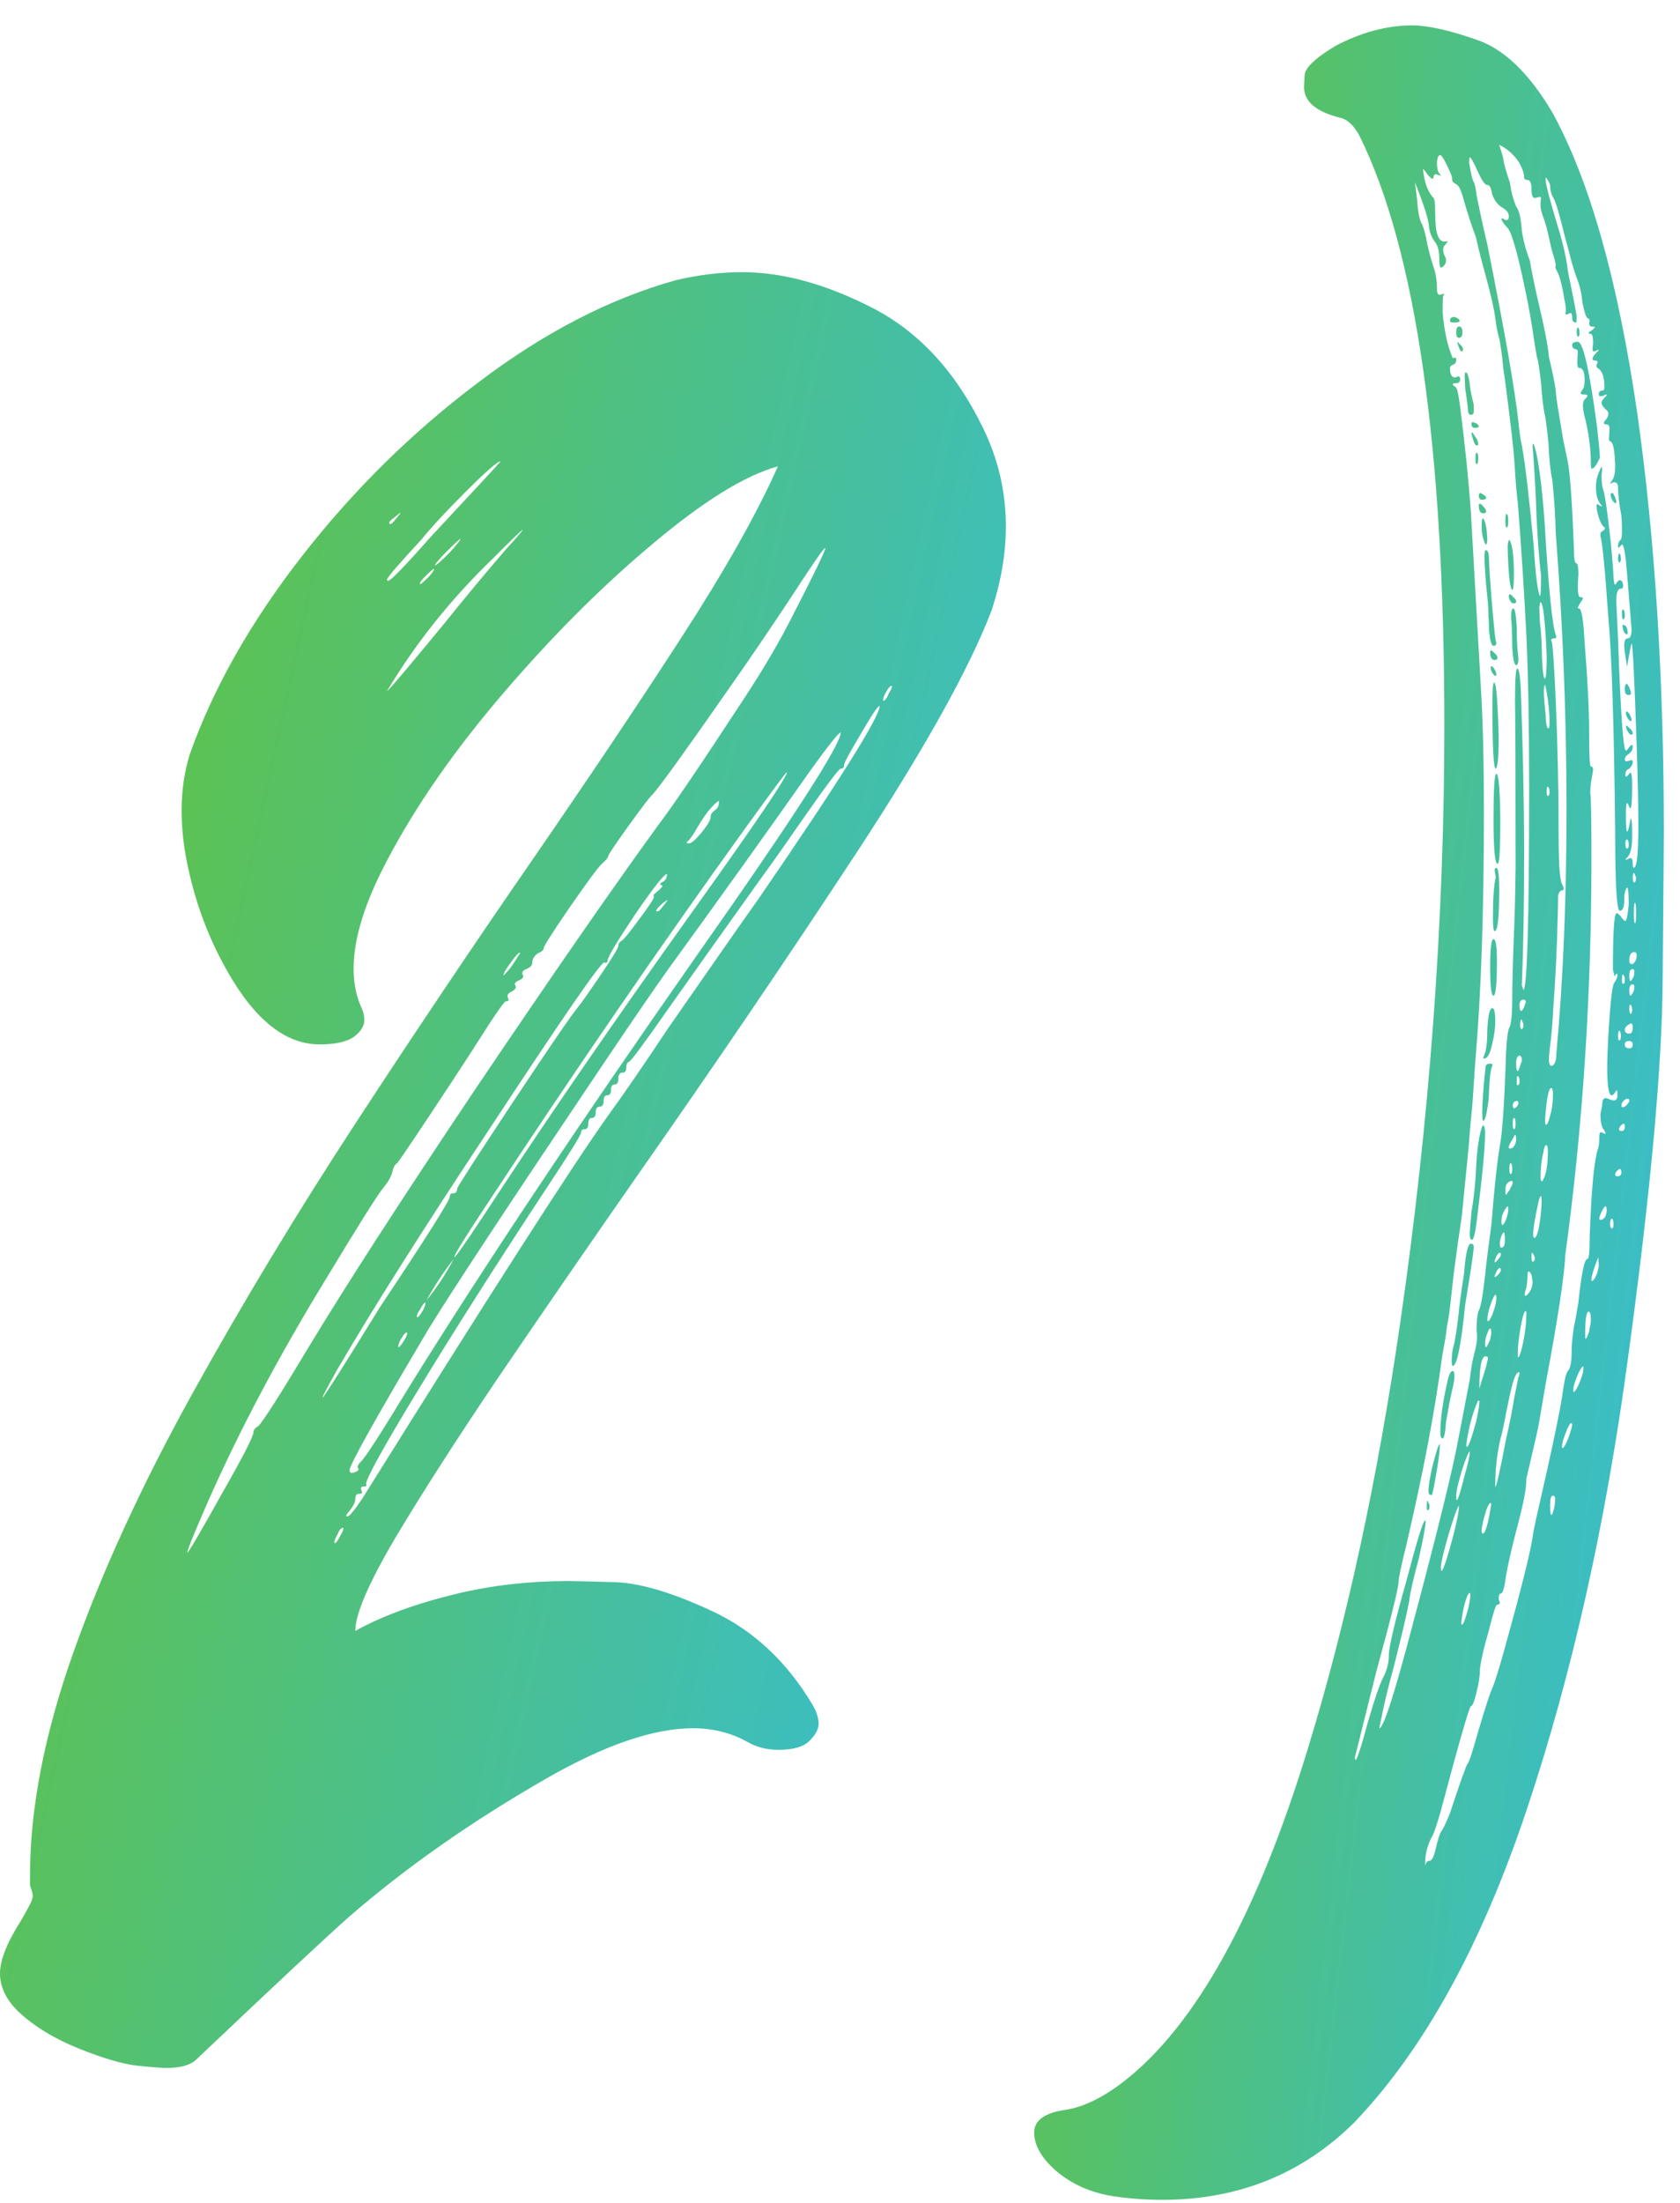<?xml version="1.0" encoding="UTF-8"?> <svg xmlns="http://www.w3.org/2000/svg" width="29" height="38" viewBox="0 0 29 38" fill="none"><path d="M25.078 23.562C25.065 23.562 25.059 23.537 25.059 23.484C25.059 23.393 25.068 23.309 25.088 23.23C25.114 23.146 25.143 22.963 25.176 22.684C25.189 22.534 25.221 22.293 25.273 21.961C25.299 21.622 25.338 21.453 25.391 21.453C25.423 21.453 25.439 21.473 25.439 21.512C25.439 21.583 25.391 21.912 25.293 22.498C25.221 23.208 25.15 23.562 25.078 23.562ZM28.115 11.99C28.07 11.99 28.047 11.958 28.047 11.893C28.047 11.828 28.06 11.795 28.086 11.795C28.105 11.821 28.122 11.85 28.135 11.883C28.148 11.915 28.154 11.941 28.154 11.961C28.148 11.98 28.135 11.99 28.115 11.99ZM27.891 8.68C27.871 8.68 27.848 8.657 27.822 8.611C27.809 8.585 27.803 8.559 27.803 8.533C27.803 8.514 27.812 8.504 27.832 8.504C27.838 8.504 27.845 8.51 27.852 8.523C27.858 8.53 27.868 8.549 27.881 8.582C27.894 8.615 27.9 8.641 27.9 8.66C27.9 8.673 27.897 8.68 27.891 8.68ZM28.086 10.945C28.066 10.945 28.047 10.926 28.027 10.887C28.014 10.848 28.008 10.815 28.008 10.789V10.779C28.066 10.779 28.096 10.825 28.096 10.916C28.096 10.929 28.092 10.939 28.086 10.945ZM26.104 10.174C26.09 10.174 26.078 10.132 26.064 10.047C26.051 9.956 26.042 9.848 26.035 9.725C26.029 9.594 26.025 9.49 26.025 9.412C26.032 9.347 26.042 9.314 26.055 9.314C26.107 9.386 26.133 9.588 26.133 9.92C26.133 10.089 26.123 10.174 26.104 10.174ZM26.172 11.473C26.139 11.473 26.116 11.368 26.104 11.16C26.104 10.945 26.097 10.776 26.084 10.652C26.084 10.548 26.097 10.496 26.123 10.496C26.149 10.496 26.169 10.6 26.182 10.809C26.182 11.03 26.191 11.212 26.211 11.355C26.211 11.434 26.198 11.473 26.172 11.473ZM24.717 25.789H24.707C24.674 25.789 24.658 25.766 24.658 25.721C24.658 25.636 24.681 25.493 24.727 25.291C24.792 25.037 24.834 24.91 24.854 24.91V24.939C24.854 25.018 24.837 25.154 24.805 25.35C24.759 25.623 24.73 25.77 24.717 25.789ZM27.959 9.705C27.939 9.705 27.93 9.676 27.93 9.617C27.936 9.572 27.943 9.549 27.949 9.549C27.969 9.549 27.979 9.581 27.979 9.646C27.979 9.673 27.972 9.692 27.959 9.705ZM25.615 18.26C25.609 18.26 25.605 18.256 25.605 18.25C25.605 18.237 25.612 18.217 25.625 18.191C25.658 18.107 25.674 17.96 25.674 17.752C25.687 17.511 25.716 17.391 25.762 17.391C25.794 17.391 25.811 17.465 25.811 17.615C25.811 17.745 25.791 17.885 25.752 18.035C25.719 18.185 25.674 18.26 25.615 18.26ZM25.82 11.658C25.801 11.658 25.781 11.642 25.762 11.609C25.742 11.577 25.732 11.544 25.732 11.512C25.732 11.499 25.736 11.492 25.742 11.492C25.755 11.492 25.765 11.499 25.771 11.512C25.785 11.518 25.797 11.538 25.811 11.57C25.824 11.596 25.83 11.619 25.83 11.639C25.83 11.652 25.827 11.658 25.82 11.658ZM25.781 17.176C25.742 17.176 25.723 17.013 25.723 16.688C25.723 16.362 25.742 16.199 25.781 16.199C25.82 16.199 25.84 16.323 25.84 16.57C25.84 16.974 25.82 17.176 25.781 17.176ZM26.006 9.1C25.993 9.1 25.986 9.057 25.986 8.973C25.986 8.901 25.993 8.865 26.006 8.865C26.025 8.865 26.035 8.908 26.035 8.992C26.035 9.064 26.025 9.1 26.006 9.1ZM25.41 21.385C25.384 21.385 25.371 21.355 25.371 21.297C25.371 21.232 25.381 21.102 25.4 20.906C25.446 20.646 25.475 20.343 25.488 19.998C25.514 19.699 25.55 19.503 25.596 19.412C25.622 19.412 25.635 19.458 25.635 19.549C25.635 19.79 25.592 20.249 25.508 20.926C25.475 21.232 25.443 21.385 25.41 21.385ZM28.018 10.682C28.005 10.682 27.998 10.649 27.998 10.584C27.998 10.538 28.005 10.516 28.018 10.516C28.037 10.516 28.047 10.551 28.047 10.623C28.047 10.662 28.037 10.682 28.018 10.682ZM25.098 5.564C25.052 5.564 25.029 5.555 25.029 5.535C25.029 5.49 25.055 5.467 25.107 5.467C25.166 5.486 25.195 5.509 25.195 5.535C25.195 5.555 25.163 5.564 25.098 5.564ZM25.781 11.141C25.762 11.141 25.745 11.115 25.732 11.062C25.719 11.01 25.71 10.945 25.703 10.867C25.703 10.789 25.7 10.708 25.693 10.623C25.693 10.532 25.69 10.457 25.684 10.398C25.645 10.021 25.625 9.76 25.625 9.617C25.625 9.533 25.631 9.49 25.645 9.49C25.684 9.49 25.703 9.542 25.703 9.646C25.703 9.731 25.719 9.979 25.752 10.389C25.785 10.779 25.807 11.001 25.82 11.053L25.83 11.092C25.83 11.124 25.814 11.141 25.781 11.141ZM26.123 10.408C26.11 10.408 26.097 10.402 26.084 10.389C26.078 10.376 26.068 10.359 26.055 10.34C26.048 10.314 26.045 10.294 26.045 10.281C26.045 10.262 26.051 10.252 26.064 10.252C26.078 10.252 26.097 10.268 26.123 10.301C26.156 10.327 26.172 10.353 26.172 10.379C26.172 10.398 26.156 10.408 26.123 10.408ZM25.186 5.828C25.153 5.828 25.137 5.796 25.137 5.73C25.137 5.665 25.153 5.633 25.186 5.633C25.225 5.633 25.244 5.665 25.244 5.73C25.244 5.796 25.225 5.828 25.186 5.828ZM24.902 24.812C24.876 24.812 24.863 24.78 24.863 24.715C24.863 24.487 24.902 24.201 24.98 23.855C25.006 23.719 25.039 23.65 25.078 23.65C25.098 23.65 25.107 23.68 25.107 23.738C25.107 23.797 25.091 23.888 25.059 24.012C25.033 24.129 25 24.301 24.961 24.529C24.948 24.718 24.928 24.812 24.902 24.812ZM25.234 6.062C25.228 6.062 25.218 6.056 25.205 6.043C25.199 6.03 25.189 6.007 25.176 5.975C25.163 5.936 25.156 5.91 25.156 5.896C25.163 5.896 25.179 5.913 25.205 5.945C25.238 5.971 25.254 5.997 25.254 6.023C25.254 6.049 25.247 6.062 25.234 6.062ZM25.586 8.621C25.547 8.621 25.527 8.598 25.527 8.553C25.527 8.52 25.537 8.504 25.557 8.504C25.563 8.504 25.573 8.51 25.586 8.523C25.605 8.53 25.622 8.54 25.635 8.553C25.648 8.566 25.654 8.576 25.654 8.582C25.654 8.608 25.631 8.621 25.586 8.621ZM25.801 11.385C25.749 11.385 25.723 11.339 25.723 11.248C25.723 11.229 25.726 11.219 25.732 11.219C25.745 11.219 25.768 11.235 25.801 11.268C25.833 11.294 25.85 11.323 25.85 11.355C25.843 11.375 25.827 11.385 25.801 11.385ZM25.801 16.062C25.781 16.062 25.771 15.988 25.771 15.838C25.771 15.486 25.788 15.252 25.82 15.135L25.801 15.018C25.801 14.985 25.811 14.969 25.83 14.969C25.863 14.969 25.879 15.099 25.879 15.359C25.879 15.828 25.853 16.062 25.801 16.062ZM28.154 12.44C28.135 12.44 28.112 12.417 28.086 12.371C28.073 12.345 28.066 12.319 28.066 12.293C28.066 12.28 28.073 12.273 28.086 12.273C28.092 12.273 28.099 12.28 28.105 12.293C28.119 12.3 28.131 12.319 28.145 12.352C28.158 12.378 28.164 12.4 28.164 12.42C28.164 12.433 28.161 12.44 28.154 12.44ZM25.85 14.9C25.804 14.9 25.781 14.643 25.781 14.129C25.781 13.608 25.797 13.348 25.83 13.348C25.869 13.348 25.892 13.608 25.898 14.129C25.898 14.357 25.895 14.542 25.889 14.685C25.882 14.829 25.869 14.9 25.85 14.9ZM25.82 13.26C25.781 13.26 25.762 12.889 25.762 12.146C25.762 11.899 25.771 11.775 25.791 11.775C25.811 11.775 25.827 11.86 25.84 12.029C25.859 12.316 25.869 12.566 25.869 12.781C25.869 13.068 25.853 13.227 25.82 13.26ZM27.48 8.084C27.467 8.084 27.461 8.055 27.461 7.996C27.461 7.729 27.422 7.446 27.344 7.146C27.331 7.088 27.324 7.039 27.324 7C27.324 6.941 27.337 6.902 27.363 6.883C27.389 6.857 27.402 6.837 27.402 6.824C27.402 6.811 27.383 6.805 27.344 6.805C27.305 6.805 27.285 6.798 27.285 6.785C27.285 6.772 27.295 6.753 27.314 6.727C27.34 6.701 27.354 6.642 27.354 6.551C27.354 6.414 27.321 6.346 27.256 6.346C27.236 6.346 27.227 6.31 27.227 6.238L27.236 6.062C27.23 6.036 27.217 6.023 27.197 6.023C27.184 6.023 27.171 6.017 27.158 6.004C27.145 5.991 27.139 5.975 27.139 5.955C27.139 5.916 27.171 5.896 27.236 5.896C27.328 5.896 27.438 6.385 27.568 7.361C27.601 7.654 27.617 7.827 27.617 7.879V7.898C27.559 8.022 27.513 8.084 27.48 8.084ZM27.246 5.809C27.227 5.809 27.217 5.783 27.217 5.73C27.217 5.678 27.223 5.652 27.236 5.652C27.256 5.652 27.266 5.688 27.266 5.76C27.266 5.779 27.259 5.796 27.246 5.809ZM28.174 12.674H28.164C28.151 12.674 28.138 12.667 28.125 12.654C28.112 12.641 28.099 12.622 28.086 12.596C28.073 12.563 28.066 12.54 28.066 12.527C28.066 12.521 28.07 12.518 28.076 12.518C28.083 12.518 28.102 12.534 28.135 12.566C28.167 12.592 28.184 12.622 28.184 12.654L28.174 12.674ZM24.648 26.053C24.635 26.053 24.629 26.037 24.629 26.004C24.629 25.926 24.632 25.887 24.639 25.887C24.645 25.887 24.652 25.9 24.658 25.926C24.671 25.945 24.678 25.965 24.678 25.984C24.671 26.03 24.662 26.053 24.648 26.053ZM20.059 37.947C19.772 37.947 19.479 37.925 19.18 37.879C18.809 37.814 18.493 37.671 18.232 37.449C17.979 37.228 17.852 37.007 17.852 36.785C17.852 36.577 18.031 36.447 18.389 36.395C18.695 36.349 19.027 36.19 19.385 35.916C20.641 34.946 21.709 33.016 22.588 30.125C23.252 27.951 23.779 25.516 24.17 22.82C24.678 19.318 24.932 15.883 24.932 12.518C24.932 7.706 24.443 4.314 23.467 2.342C23.369 2.16 23.255 2.055 23.125 2.029C22.715 1.925 22.51 1.749 22.51 1.502L22.52 1.307C22.52 1.176 22.699 1.004 23.057 0.789C23.506 0.555 23.945 0.438 24.375 0.438C24.642 0.438 25.01 0.519 25.479 0.682C25.954 0.838 26.393 1.258 26.797 1.941C27.441 3.113 27.93 4.842 28.262 7.127C28.568 9.282 28.721 11.691 28.721 14.354C28.721 14.51 28.714 15.343 28.701 16.854C28.695 18.357 28.496 20.542 28.105 23.406C27.721 26.271 27.139 28.872 26.357 31.209C25.576 33.546 24.587 35.343 23.389 36.6C22.49 37.498 21.38 37.947 20.059 37.947ZM26.777 26.131C26.79 26.131 26.8 26.115 26.807 26.082C26.82 26.049 26.829 26.01 26.836 25.965C26.842 25.919 26.846 25.88 26.846 25.848C26.839 25.815 26.826 25.799 26.807 25.799C26.774 25.799 26.758 25.854 26.758 25.965C26.758 26.076 26.764 26.131 26.777 26.131ZM26.973 24.979C26.986 24.979 27.009 24.946 27.041 24.881C27.074 24.809 27.096 24.747 27.109 24.695C27.129 24.637 27.139 24.594 27.139 24.568C27.132 24.555 27.126 24.549 27.119 24.549C27.106 24.549 27.083 24.585 27.051 24.656C27.025 24.721 27.002 24.783 26.982 24.842C26.969 24.894 26.963 24.933 26.963 24.959C26.963 24.972 26.966 24.979 26.973 24.979ZM27.168 24.012C27.181 24.012 27.207 23.973 27.246 23.895C27.305 23.764 27.334 23.663 27.334 23.592C27.334 23.579 27.331 23.572 27.324 23.572C27.311 23.572 27.285 23.611 27.246 23.689C27.188 23.82 27.158 23.917 27.158 23.982C27.158 24.002 27.162 24.012 27.168 24.012ZM27.373 23.094C27.38 23.094 27.389 23.078 27.402 23.045C27.422 23.006 27.435 22.96 27.441 22.908C27.454 22.856 27.461 22.811 27.461 22.771C27.461 22.674 27.448 22.625 27.422 22.625C27.383 22.625 27.363 22.759 27.363 23.025C27.363 23.071 27.366 23.094 27.373 23.094ZM27.48 22.098C27.494 22.098 27.51 22.081 27.529 22.049C27.549 22.016 27.565 21.977 27.578 21.932C27.591 21.886 27.598 21.847 27.598 21.814L27.588 21.688C27.51 21.889 27.471 22.016 27.471 22.068C27.471 22.088 27.474 22.098 27.48 22.098ZM27.627 21.043C27.634 21.043 27.646 21.04 27.666 21.033C27.686 21.02 27.702 21.001 27.715 20.975C27.728 20.942 27.734 20.913 27.734 20.887C27.734 20.835 27.728 20.809 27.715 20.809C27.702 20.809 27.686 20.828 27.666 20.867C27.627 20.939 27.607 20.991 27.607 21.023C27.607 21.037 27.614 21.043 27.627 21.043ZM27.822 21.189C27.842 21.189 27.852 21.17 27.852 21.131C27.852 21.059 27.842 21.023 27.822 21.023C27.809 21.023 27.799 21.046 27.793 21.092C27.793 21.157 27.803 21.189 27.822 21.189ZM27.92 20.291C27.965 20.291 27.988 20.268 27.988 20.223C27.988 20.184 27.979 20.164 27.959 20.164C27.953 20.164 27.943 20.171 27.93 20.184C27.917 20.19 27.904 20.203 27.891 20.223C27.884 20.242 27.881 20.259 27.881 20.271C27.887 20.285 27.9 20.291 27.92 20.291ZM27.949 17.947C27.969 17.947 27.979 17.924 27.979 17.879C27.979 17.814 27.969 17.781 27.949 17.781C27.943 17.781 27.936 17.804 27.93 17.85C27.93 17.915 27.936 17.947 27.949 17.947ZM27.988 19.51C28.027 19.51 28.047 19.487 28.047 19.441C28.047 19.402 28.04 19.383 28.027 19.383C28.021 19.383 28.011 19.389 27.998 19.402C27.985 19.409 27.972 19.422 27.959 19.441C27.953 19.454 27.949 19.467 27.949 19.48C27.949 19.5 27.962 19.51 27.988 19.51ZM28.008 19.1C28.021 19.1 28.034 19.096 28.047 19.09C28.066 19.077 28.083 19.061 28.096 19.041C28.115 19.021 28.125 19.002 28.125 18.982C28.125 18.963 28.112 18.953 28.086 18.953C28.073 18.953 28.06 18.96 28.047 18.973C28.034 18.979 28.021 18.992 28.008 19.012C27.995 19.031 27.988 19.051 27.988 19.07C27.988 19.09 27.995 19.1 28.008 19.1ZM28.018 16.971C28.037 16.971 28.047 16.951 28.047 16.912C28.047 16.847 28.034 16.814 28.008 16.814C28.001 16.814 27.998 16.85 27.998 16.922C27.998 16.954 28.005 16.971 28.018 16.971ZM28.125 18.084C28.164 18.084 28.184 18.061 28.184 18.016C28.184 17.983 28.164 17.963 28.125 17.957C28.073 17.957 28.047 17.977 28.047 18.016C28.047 18.061 28.073 18.084 28.125 18.084ZM28.125 17.83C28.164 17.83 28.184 17.794 28.184 17.723C28.184 17.677 28.174 17.654 28.154 17.654C28.148 17.654 28.135 17.661 28.115 17.674C28.102 17.68 28.086 17.693 28.066 17.713C28.053 17.732 28.047 17.749 28.047 17.762C28.047 17.807 28.073 17.83 28.125 17.83ZM28.154 17.488C28.167 17.475 28.174 17.456 28.174 17.43C28.174 17.365 28.161 17.332 28.135 17.332C28.128 17.332 28.125 17.355 28.125 17.4C28.125 17.459 28.135 17.488 28.154 17.488ZM28.145 17.176C28.151 17.176 28.161 17.166 28.174 17.146C28.187 17.127 28.197 17.107 28.203 17.088C28.21 17.062 28.213 17.042 28.213 17.029C28.213 16.997 28.203 16.98 28.184 16.98C28.145 16.98 28.125 17.013 28.125 17.078C28.125 17.143 28.131 17.176 28.145 17.176ZM28.145 16.922C28.151 16.922 28.161 16.912 28.174 16.893C28.187 16.873 28.197 16.854 28.203 16.834C28.21 16.808 28.213 16.785 28.213 16.766C28.213 16.733 28.203 16.717 28.184 16.717C28.145 16.717 28.125 16.753 28.125 16.824C28.125 16.889 28.131 16.922 28.145 16.922ZM28.184 16.629C28.229 16.596 28.252 16.547 28.252 16.482C28.252 16.443 28.239 16.424 28.213 16.424C28.154 16.424 28.125 16.473 28.125 16.57C28.125 16.609 28.138 16.629 28.164 16.629H28.184ZM28.213 15.223C28.226 15.223 28.236 15.2 28.242 15.154C28.242 15.135 28.236 15.115 28.223 15.096C28.216 15.07 28.21 15.057 28.203 15.057C28.197 15.057 28.19 15.079 28.184 15.125C28.184 15.19 28.193 15.223 28.213 15.223ZM28.223 15.926C28.236 15.926 28.242 15.867 28.242 15.75C28.242 15.633 28.236 15.574 28.223 15.574C28.21 15.574 28.203 15.633 28.203 15.75C28.203 15.867 28.21 15.926 28.223 15.926ZM24.6 32.185C24.613 32.127 24.639 32.098 24.678 32.098C24.717 32.098 24.753 32.026 24.785 31.883C24.818 31.74 24.847 31.645 24.873 31.6C24.906 31.561 24.958 31.453 25.029 31.277C25.205 30.744 25.306 30.46 25.332 30.428C25.358 30.402 25.42 30.213 25.518 29.861C25.641 29.451 25.719 29.21 25.752 29.139C25.797 29.041 25.872 28.803 25.977 28.426C26.25 27.443 26.41 26.808 26.455 26.521C26.462 26.463 26.481 26.359 26.514 26.209C26.794 24.991 26.95 24.246 26.982 23.973C27.009 23.784 27.038 23.673 27.07 23.641C27.109 23.602 27.129 23.494 27.129 23.318C27.129 23.214 27.142 23.071 27.168 22.889C27.181 22.837 27.194 22.771 27.207 22.693C27.22 22.615 27.233 22.54 27.246 22.469C27.298 21.967 27.35 21.717 27.402 21.717C27.428 21.717 27.441 21.593 27.441 21.346C27.467 20.564 27.513 20.06 27.578 19.832C27.598 19.793 27.607 19.721 27.607 19.617C27.607 19.559 27.617 19.529 27.637 19.529L27.705 19.559C27.712 19.559 27.715 19.555 27.715 19.549C27.715 19.536 27.699 19.506 27.666 19.461C27.64 19.409 27.627 19.328 27.627 19.217L27.656 19.07C27.656 18.986 27.676 18.943 27.715 18.943C27.734 18.943 27.757 18.95 27.783 18.963C27.816 18.976 27.842 18.982 27.861 18.982C27.9 18.982 27.92 18.95 27.92 18.885C27.92 18.839 27.917 18.813 27.91 18.807C27.904 18.807 27.891 18.823 27.871 18.855C27.852 18.881 27.835 18.895 27.822 18.895C27.77 18.895 27.744 18.738 27.744 18.426C27.744 18.27 27.751 18.074 27.764 17.84C27.796 17.306 27.829 17.013 27.861 16.961C27.9 16.902 27.92 16.857 27.92 16.824C27.92 16.805 27.917 16.795 27.91 16.795C27.897 16.801 27.884 16.818 27.871 16.844L27.842 16.727C27.842 16.102 27.861 15.779 27.9 15.76C27.9 15.753 27.904 15.75 27.91 15.75C27.917 15.75 27.926 15.757 27.939 15.77C27.959 15.783 27.979 15.805 27.998 15.838C28.024 15.87 28.044 15.887 28.057 15.887C28.076 15.887 28.096 15.792 28.115 15.604C28.115 15.408 28.105 15.31 28.086 15.31C28.053 15.343 28.037 15.418 28.037 15.535C28.037 15.652 28.011 15.711 27.959 15.711C27.907 15.698 27.881 15.242 27.881 14.344C27.861 12.514 27.822 11.287 27.764 10.662C27.705 9.816 27.66 9.347 27.627 9.256V9.197C27.634 9.184 27.646 9.171 27.666 9.158C27.692 9.145 27.705 9.129 27.705 9.109C27.705 9.103 27.695 9.093 27.676 9.08C27.663 9.067 27.646 9.041 27.627 9.002C27.607 8.956 27.591 8.908 27.578 8.855C27.565 8.803 27.559 8.764 27.559 8.738C27.559 8.712 27.562 8.699 27.568 8.699C27.581 8.699 27.591 8.702 27.598 8.709C27.604 8.715 27.624 8.725 27.656 8.738C27.656 8.732 27.643 8.712 27.617 8.68C27.572 8.621 27.549 8.527 27.549 8.396C27.549 8.305 27.568 8.217 27.607 8.133C27.627 8.081 27.64 8.055 27.646 8.055C27.653 8.055 27.656 8.068 27.656 8.094L27.646 8.201C27.646 8.312 27.656 8.396 27.676 8.455C27.702 8.514 27.744 8.807 27.803 9.334C27.835 9.666 27.852 9.874 27.852 9.959C27.858 10.044 27.868 10.086 27.881 10.086C27.887 10.086 27.897 10.073 27.91 10.047C27.93 10.021 27.946 10.008 27.959 10.008C27.998 10.008 28.018 10.044 28.018 10.115C28.018 10.141 28.005 10.154 27.979 10.154C27.926 10.154 27.9 10.226 27.9 10.369L27.93 11.014C27.975 12.303 28.021 12.947 28.066 12.947C28.079 12.947 28.096 12.931 28.115 12.898C28.141 12.866 28.161 12.85 28.174 12.85C28.18 12.85 28.184 12.859 28.184 12.879C28.184 12.931 28.161 12.973 28.115 13.006C28.07 13.032 28.047 13.065 28.047 13.104C28.047 13.123 28.057 13.133 28.076 13.133L28.164 13.113C28.177 13.113 28.184 13.123 28.184 13.143C28.184 13.182 28.164 13.221 28.125 13.26C28.079 13.273 28.057 13.309 28.057 13.367C28.057 13.387 28.06 13.396 28.066 13.396C28.079 13.396 28.099 13.38 28.125 13.348C28.131 13.335 28.138 13.328 28.145 13.328C28.164 13.328 28.174 13.396 28.174 13.533C28.174 13.807 28.164 13.943 28.145 13.943C28.138 13.943 28.128 13.93 28.115 13.904C28.109 13.872 28.099 13.855 28.086 13.855C28.073 13.855 28.066 13.911 28.066 14.021C28.066 14.236 28.073 14.344 28.086 14.344C28.099 14.344 28.112 14.308 28.125 14.236C28.138 14.158 28.148 14.119 28.154 14.119C28.167 14.119 28.174 14.223 28.174 14.432C28.174 14.601 28.151 14.715 28.105 14.773C28.073 14.806 28.057 14.825 28.057 14.832C28.063 14.832 28.076 14.829 28.096 14.822C28.115 14.809 28.131 14.803 28.145 14.803C28.171 14.803 28.184 14.832 28.184 14.891C28.184 14.943 28.19 14.969 28.203 14.969C28.255 14.969 28.281 14.731 28.281 14.256C28.281 13.872 28.271 13.406 28.252 12.859C28.213 11.688 28.184 11.102 28.164 11.102C28.158 11.102 28.131 11.235 28.086 11.502C28.053 11.3 28.037 11.18 28.037 11.141C28.037 11.056 28.057 11.014 28.096 11.014C28.141 11.014 28.164 10.962 28.164 10.857L28.086 9.891C28.06 9.559 28.031 9.393 27.998 9.393L27.939 9.451C27.933 9.451 27.93 9.438 27.93 9.412C27.93 9.373 27.946 9.337 27.979 9.305C27.991 9.292 27.998 9.246 27.998 9.168C27.998 9.057 27.995 8.966 27.988 8.895C27.949 8.686 27.93 8.52 27.93 8.396C27.93 8.344 27.904 8.318 27.852 8.318L27.793 8.348C27.793 8.341 27.806 8.318 27.832 8.279C27.865 8.24 27.881 8.152 27.881 8.016L27.871 7.859C27.858 7.697 27.832 7.615 27.793 7.615L27.773 7.586L27.783 7.4C27.783 7.348 27.767 7.322 27.734 7.322C27.702 7.322 27.686 7.312 27.686 7.293C27.686 7.28 27.699 7.26 27.725 7.234C27.751 7.202 27.764 7.166 27.764 7.127C27.764 7.107 27.744 7.081 27.705 7.049C27.666 7.01 27.646 6.977 27.646 6.951C27.646 6.925 27.66 6.899 27.686 6.873C27.718 6.84 27.734 6.821 27.734 6.814C27.734 6.808 27.731 6.805 27.725 6.805C27.718 6.805 27.705 6.811 27.686 6.824C27.666 6.831 27.646 6.834 27.627 6.834C27.607 6.834 27.598 6.824 27.598 6.805C27.598 6.759 27.62 6.736 27.666 6.736C27.686 6.736 27.695 6.717 27.695 6.678C27.695 6.508 27.66 6.401 27.588 6.355C27.575 6.349 27.565 6.339 27.559 6.326C27.559 6.3 27.562 6.284 27.568 6.277C27.575 6.264 27.578 6.255 27.578 6.248C27.578 6.229 27.562 6.219 27.529 6.219C27.503 6.219 27.49 6.209 27.49 6.189C27.49 6.17 27.506 6.141 27.539 6.102C27.578 6.062 27.598 6.04 27.598 6.033C27.585 6.033 27.568 6.04 27.549 6.053C27.536 6.059 27.523 6.062 27.51 6.062C27.497 6.062 27.49 6.046 27.49 6.014L27.5 5.926C27.5 5.815 27.487 5.76 27.461 5.76C27.435 5.76 27.422 5.757 27.422 5.75C27.422 5.737 27.438 5.721 27.471 5.701C27.51 5.675 27.529 5.656 27.529 5.643C27.529 5.636 27.513 5.633 27.48 5.633C27.448 5.633 27.432 5.613 27.432 5.574L27.441 5.535C27.441 5.516 27.428 5.499 27.402 5.486C27.376 5.467 27.347 5.376 27.314 5.213C27.301 5.057 27.269 4.917 27.217 4.793C27.197 4.741 27.168 4.65 27.129 4.52C27.096 4.383 27.057 4.236 27.012 4.08C26.921 3.702 26.855 3.481 26.816 3.416C26.777 3.351 26.758 3.279 26.758 3.201C26.758 3.175 26.735 3.13 26.689 3.064C26.683 3.064 26.68 3.074 26.68 3.094C26.68 3.178 26.758 3.475 26.914 3.982C26.979 4.204 27.025 4.399 27.051 4.568C27.057 4.64 27.074 4.734 27.1 4.852C27.171 5.197 27.21 5.398 27.217 5.457C27.217 5.529 27.213 5.564 27.207 5.564C27.162 5.564 27.139 5.538 27.139 5.486C27.139 5.428 27.129 5.398 27.109 5.398L27.041 5.428C27.028 5.428 27.021 5.418 27.021 5.398C27.028 5.385 27.031 5.366 27.031 5.34C27.031 5.301 27.021 5.239 27.002 5.154C26.963 4.9 26.914 4.728 26.855 4.637L26.846 4.598C26.852 4.598 26.855 4.591 26.855 4.578C26.855 4.546 26.839 4.48 26.807 4.383C26.787 4.318 26.764 4.223 26.738 4.1C26.712 3.976 26.68 3.859 26.641 3.748C26.608 3.663 26.592 3.595 26.592 3.543C26.592 3.478 26.595 3.439 26.602 3.426C26.602 3.406 26.595 3.396 26.582 3.396L26.494 3.416C26.455 3.416 26.436 3.364 26.436 3.26C26.436 3.156 26.413 3.104 26.367 3.104C26.328 3.104 26.309 3.087 26.309 3.055C26.309 2.99 26.279 2.905 26.221 2.801C26.13 2.664 26.016 2.563 25.879 2.498C25.924 2.635 25.951 2.729 25.957 2.781C25.963 2.833 25.999 2.957 26.064 3.152C26.084 3.302 26.12 3.439 26.172 3.562C26.224 3.628 26.256 3.768 26.27 3.982C26.296 4.152 26.341 4.321 26.406 4.49C26.445 4.712 26.497 4.962 26.562 5.242C26.66 5.652 26.719 5.958 26.738 6.16C26.81 6.466 26.849 6.661 26.855 6.746C26.862 6.831 26.872 6.912 26.885 6.99L26.982 7.576L27.051 7.908C27.096 8.077 27.135 8.589 27.168 9.441C27.168 9.624 27.181 9.715 27.207 9.715C27.233 9.715 27.246 9.777 27.246 9.9L27.236 10.096C27.236 10.232 27.249 10.301 27.275 10.301C27.308 10.301 27.324 10.307 27.324 10.32C27.324 10.333 27.311 10.356 27.285 10.389C27.266 10.421 27.249 10.45 27.236 10.477C27.236 10.49 27.243 10.496 27.256 10.496C27.301 10.496 27.334 10.695 27.354 11.092C27.406 11.736 27.432 12.254 27.432 12.645C27.432 13.029 27.441 13.221 27.461 13.221C27.487 13.221 27.5 13.24 27.5 13.279C27.494 13.325 27.484 13.383 27.471 13.455C27.458 13.527 27.451 13.602 27.451 13.68C27.464 13.725 27.471 14.1 27.471 14.803C27.471 17.172 27.321 19.451 27.021 21.639C27.002 22.023 26.891 22.752 26.689 23.826L26.562 24.568C26.537 24.699 26.465 25.011 26.348 25.506C26.348 25.669 26.302 25.919 26.211 26.258C26.1 26.681 26.029 26.99 25.996 27.186C25.97 27.387 25.941 27.488 25.908 27.488C25.882 27.488 25.869 27.521 25.869 27.586C25.882 27.612 25.889 27.635 25.889 27.654C25.882 27.674 25.866 27.684 25.84 27.684C25.82 27.684 25.771 27.84 25.693 28.152C25.615 28.419 25.566 28.631 25.547 28.787C25.547 28.872 25.537 28.963 25.518 29.061C25.465 29.308 25.423 29.432 25.391 29.432C25.365 29.432 25.189 30.044 24.863 31.268C24.798 31.489 24.753 31.622 24.727 31.668C24.642 31.818 24.6 31.98 24.6 32.156V32.185ZM28.086 14.637C28.105 14.637 28.115 14.617 28.115 14.578C28.115 14.513 28.102 14.48 28.076 14.48C28.07 14.48 28.063 14.5 28.057 14.539C28.057 14.604 28.066 14.637 28.086 14.637ZM26.689 19.402C26.709 19.402 26.732 19.35 26.758 19.246C26.79 19.142 26.807 19.018 26.807 18.875C26.807 18.803 26.797 18.768 26.777 18.768C26.732 18.768 26.696 18.953 26.67 19.324C26.67 19.376 26.676 19.402 26.689 19.402ZM26.621 20.379C26.686 20.288 26.719 20.112 26.719 19.852C26.719 19.787 26.709 19.754 26.689 19.754C26.67 19.754 26.654 19.796 26.641 19.881C26.608 20.011 26.592 20.161 26.592 20.33C26.598 20.363 26.608 20.379 26.621 20.379ZM26.719 13.729C26.738 13.729 26.748 13.709 26.748 13.67C26.748 13.605 26.735 13.572 26.709 13.572C26.703 13.572 26.699 13.608 26.699 13.68C26.699 13.712 26.706 13.729 26.719 13.729ZM26.729 12.566C26.741 12.566 26.748 12.534 26.748 12.469C26.748 12.306 26.732 12.13 26.699 11.941C26.686 11.87 26.676 11.828 26.67 11.815C26.657 11.815 26.65 11.857 26.65 11.941C26.65 11.987 26.654 12.046 26.66 12.117C26.667 12.189 26.673 12.26 26.68 12.332C26.686 12.488 26.703 12.566 26.729 12.566ZM26.67 11.707C26.689 11.688 26.699 11.56 26.699 11.326C26.673 10.701 26.637 10.389 26.592 10.389C26.585 10.389 26.579 10.418 26.572 10.477C26.572 10.535 26.576 10.62 26.582 10.73C26.595 10.841 26.605 10.962 26.611 11.092C26.618 11.502 26.637 11.707 26.67 11.707ZM26.484 21.355C26.51 21.355 26.537 21.3 26.562 21.189C26.595 21.007 26.611 20.848 26.611 20.711C26.611 20.659 26.608 20.633 26.602 20.633C26.588 20.633 26.576 20.659 26.562 20.711C26.497 21.004 26.465 21.196 26.465 21.287C26.465 21.333 26.471 21.355 26.484 21.355ZM26.465 21.766C26.484 21.753 26.494 21.733 26.494 21.707C26.494 21.688 26.488 21.668 26.475 21.648C26.462 21.622 26.452 21.609 26.445 21.609C26.439 21.609 26.436 21.632 26.436 21.678C26.436 21.736 26.445 21.766 26.465 21.766ZM26.328 22.352C26.348 22.352 26.374 22.329 26.406 22.283C26.439 22.231 26.455 22.172 26.455 22.107C26.455 22.094 26.452 22.075 26.445 22.049C26.445 22.016 26.439 21.99 26.426 21.971C26.413 21.945 26.4 21.932 26.387 21.932C26.374 21.932 26.367 21.958 26.367 22.01C26.367 22.055 26.364 22.104 26.357 22.156C26.351 22.202 26.341 22.241 26.328 22.273C26.322 22.299 26.318 22.319 26.318 22.332C26.318 22.345 26.322 22.352 26.328 22.352ZM26.201 23.416C26.227 23.416 26.26 23.318 26.299 23.123C26.331 22.96 26.348 22.807 26.348 22.664C26.348 22.631 26.344 22.615 26.338 22.615C26.312 22.615 26.283 22.706 26.25 22.889C26.217 23.071 26.201 23.217 26.201 23.328V23.416ZM25.811 25.652C25.83 25.652 25.892 25.379 25.996 24.832C26.055 24.578 26.104 24.331 26.143 24.09C26.182 23.895 26.204 23.784 26.211 23.758C26.224 23.725 26.23 23.703 26.23 23.689C26.23 23.676 26.227 23.67 26.221 23.67C26.188 23.67 26.156 23.722 26.123 23.826C26.104 23.878 26.061 24.064 25.996 24.383C25.963 24.565 25.931 24.715 25.898 24.832C25.84 25.092 25.811 25.353 25.811 25.613V25.652ZM26.27 17.752C26.283 17.752 26.292 17.729 26.299 17.684C26.299 17.664 26.292 17.645 26.279 17.625C26.273 17.599 26.266 17.586 26.26 17.586C26.253 17.586 26.247 17.612 26.24 17.664C26.24 17.723 26.25 17.752 26.27 17.752ZM26.26 17.439C26.266 17.439 26.276 17.43 26.289 17.41C26.302 17.391 26.312 17.368 26.318 17.342C26.331 17.316 26.338 17.293 26.338 17.273C26.331 17.254 26.318 17.244 26.299 17.244C26.253 17.244 26.23 17.277 26.23 17.342C26.23 17.407 26.24 17.439 26.26 17.439ZM26.201 18.475C26.208 18.475 26.214 18.462 26.221 18.436C26.234 18.41 26.244 18.384 26.25 18.357C26.263 18.331 26.27 18.309 26.27 18.289C26.27 18.237 26.256 18.211 26.23 18.211C26.191 18.211 26.172 18.256 26.172 18.348C26.172 18.432 26.182 18.475 26.201 18.475ZM26.191 18.719C26.217 18.719 26.23 18.699 26.23 18.66C26.23 18.595 26.217 18.562 26.191 18.562C26.185 18.562 26.182 18.611 26.182 18.709L26.191 18.719ZM26.143 19.119C26.149 19.119 26.162 19.109 26.182 19.09C26.201 19.07 26.211 19.047 26.211 19.021C26.211 19.002 26.201 18.992 26.182 18.992C26.143 18.992 26.12 19.015 26.113 19.061C26.113 19.1 26.123 19.119 26.143 19.119ZM26.133 19.48C26.152 19.48 26.162 19.448 26.162 19.383C26.162 19.318 26.152 19.285 26.133 19.285C26.12 19.285 26.113 19.318 26.113 19.383C26.113 19.448 26.12 19.48 26.133 19.48ZM26.064 19.812C26.078 19.812 26.09 19.809 26.104 19.803C26.123 19.79 26.139 19.77 26.152 19.744C26.165 19.712 26.172 19.682 26.172 19.656C26.172 19.604 26.165 19.578 26.152 19.578C26.146 19.578 26.133 19.601 26.113 19.646C26.068 19.712 26.045 19.76 26.045 19.793C26.045 19.806 26.051 19.812 26.064 19.812ZM26.074 20.252C26.094 20.252 26.104 20.223 26.104 20.164C26.104 20.099 26.094 20.066 26.074 20.066C26.061 20.066 26.055 20.099 26.055 20.164C26.055 20.223 26.061 20.252 26.074 20.252ZM25.996 20.613L26.045 20.545C26.051 20.538 26.058 20.529 26.064 20.516C26.071 20.496 26.081 20.477 26.094 20.457C26.107 20.431 26.113 20.412 26.113 20.398C26.113 20.385 26.107 20.376 26.094 20.369C26.081 20.369 26.064 20.376 26.045 20.389C26.025 20.402 26.009 20.421 25.996 20.447C25.99 20.473 25.986 20.503 25.986 20.535C25.986 20.581 25.99 20.607 25.996 20.613ZM25.938 21.131C25.944 21.131 25.957 21.115 25.977 21.082C25.996 21.043 26.009 21.007 26.016 20.975C26.029 20.936 26.035 20.9 26.035 20.867C26.035 20.828 26.032 20.809 26.025 20.809C26.019 20.809 26.003 20.828 25.977 20.867C25.957 20.9 25.941 20.936 25.928 20.975C25.921 21.014 25.918 21.046 25.918 21.072C25.918 21.111 25.924 21.131 25.938 21.131ZM25.918 21.521C25.957 21.521 25.977 21.479 25.977 21.395C25.977 21.303 25.97 21.258 25.957 21.258C25.951 21.258 25.941 21.271 25.928 21.297C25.915 21.323 25.905 21.352 25.898 21.385C25.892 21.411 25.889 21.434 25.889 21.453C25.889 21.499 25.898 21.521 25.918 21.521ZM25.801 21.775C25.814 21.775 25.833 21.759 25.859 21.727C25.892 21.688 25.908 21.662 25.908 21.648C25.908 21.622 25.902 21.609 25.889 21.609C25.882 21.609 25.872 21.616 25.859 21.629C25.846 21.642 25.833 21.665 25.82 21.697C25.807 21.73 25.801 21.753 25.801 21.766V21.775ZM25.801 22.029C25.814 22.029 25.833 22.016 25.859 21.99C25.892 21.958 25.908 21.932 25.908 21.912C25.908 21.886 25.902 21.873 25.889 21.873C25.882 21.873 25.872 21.88 25.859 21.893C25.846 21.906 25.833 21.928 25.82 21.961C25.807 21.987 25.801 22.006 25.801 22.02V22.029ZM25.684 22.791C25.703 22.791 25.729 22.752 25.762 22.674C25.807 22.557 25.83 22.456 25.83 22.371L25.82 22.332C25.801 22.332 25.771 22.387 25.732 22.498C25.693 22.609 25.674 22.7 25.674 22.771L25.684 22.791ZM25.654 23.24C25.667 23.227 25.68 23.204 25.693 23.172C25.713 23.139 25.726 23.104 25.732 23.064C25.739 23.025 25.742 22.996 25.742 22.977C25.742 22.938 25.736 22.918 25.723 22.918C25.71 22.918 25.697 22.938 25.684 22.977C25.651 23.048 25.635 23.116 25.635 23.182C25.635 23.221 25.641 23.24 25.654 23.24ZM25.596 26.453C25.641 26.453 25.69 26.284 25.742 25.945L25.732 25.926C25.7 25.926 25.661 26.014 25.615 26.189C25.589 26.294 25.576 26.365 25.576 26.404C25.576 26.437 25.583 26.453 25.596 26.453ZM25.537 23.953C25.563 23.862 25.589 23.777 25.615 23.699C25.641 23.621 25.658 23.562 25.664 23.523C25.677 23.478 25.684 23.445 25.684 23.426C25.684 23.406 25.671 23.396 25.645 23.396C25.573 23.396 25.537 23.582 25.537 23.953ZM25.322 24.959C25.348 24.959 25.4 24.816 25.479 24.529C25.518 24.36 25.537 24.243 25.537 24.178C25.537 24.165 25.531 24.158 25.518 24.158C25.465 24.262 25.417 24.406 25.371 24.588C25.332 24.77 25.312 24.884 25.312 24.93C25.312 24.949 25.316 24.959 25.322 24.959ZM25.234 28.025C25.254 28.025 25.28 27.97 25.312 27.859C25.358 27.71 25.381 27.589 25.381 27.498C25.381 27.485 25.378 27.479 25.371 27.479C25.345 27.479 25.312 27.553 25.273 27.703C25.241 27.853 25.225 27.954 25.225 28.006C25.225 28.019 25.228 28.025 25.234 28.025ZM25.146 25.877C25.166 25.877 25.212 25.734 25.283 25.447C25.342 25.245 25.371 25.109 25.371 25.037C25.352 25.037 25.306 25.148 25.234 25.369C25.169 25.584 25.137 25.73 25.137 25.809C25.137 25.854 25.14 25.877 25.146 25.877ZM24.883 27.098C24.909 27.098 24.974 26.906 25.078 26.521C25.15 26.241 25.186 26.059 25.186 25.975C25.166 25.975 25.107 26.134 25.01 26.453C24.919 26.766 24.873 26.961 24.873 27.039C24.873 27.078 24.876 27.098 24.883 27.098ZM26.787 18.387C26.839 18.367 26.865 18.299 26.865 18.182C26.982 16.925 27.041 15.519 27.041 13.963C27.041 12.374 26.979 10.786 26.855 9.197C26.849 8.917 26.829 8.615 26.797 8.289C26.764 8.139 26.741 7.924 26.729 7.645C26.703 7.378 26.68 7.205 26.66 7.127C26.634 6.99 26.615 6.818 26.602 6.609C26.569 6.336 26.546 6.189 26.533 6.17C26.527 6.15 26.507 6.036 26.475 5.828C26.442 5.587 26.396 5.327 26.338 5.047C26.201 4.383 26.097 4.012 26.025 3.934C25.954 3.855 25.918 3.803 25.918 3.777C25.918 3.771 25.921 3.768 25.928 3.768C25.941 3.768 25.954 3.774 25.967 3.787C25.986 3.794 25.999 3.797 26.006 3.797C26.032 3.797 26.045 3.774 26.045 3.729C26.045 3.67 26.003 3.618 25.918 3.572C25.84 3.52 25.785 3.439 25.752 3.328C25.739 3.237 25.713 3.191 25.674 3.191C25.635 3.191 25.583 3.12 25.518 2.977C25.439 2.801 25.391 2.713 25.371 2.713C25.365 2.713 25.361 2.745 25.361 2.811C25.387 2.973 25.41 3.077 25.43 3.123C25.456 3.162 25.475 3.243 25.488 3.367C25.54 3.628 25.602 3.911 25.674 4.217C25.973 5.708 26.152 6.73 26.211 7.283C26.23 7.472 26.25 7.605 26.27 7.684C26.328 7.996 26.396 8.576 26.475 9.422C26.507 9.923 26.543 10.21 26.582 10.281C26.595 10.281 26.602 10.167 26.602 9.939C26.569 9.653 26.543 9.308 26.523 8.904C26.51 8.501 26.488 8.097 26.455 7.693C26.455 7.667 26.458 7.654 26.465 7.654C26.471 7.654 26.481 7.674 26.494 7.713C26.559 7.947 26.615 8.367 26.66 8.973C26.732 10.177 26.8 10.844 26.865 10.975V10.984C26.865 11.004 26.849 11.014 26.816 11.014C26.79 11.014 26.777 11.023 26.777 11.043C26.777 11.056 26.781 11.066 26.787 11.072C26.8 11.118 26.816 11.323 26.836 11.688C26.855 12.046 26.872 12.469 26.885 12.957C26.898 13.439 26.904 13.885 26.904 14.295C26.904 14.523 26.908 14.731 26.914 14.92C26.927 15.102 26.943 15.213 26.963 15.252C26.982 15.284 26.992 15.31 26.992 15.33C26.992 15.35 26.982 15.359 26.963 15.359C26.943 15.359 26.927 15.372 26.914 15.398C26.901 15.418 26.895 15.444 26.895 15.477C26.895 15.639 26.888 15.903 26.875 16.268C26.862 16.632 26.842 16.99 26.816 17.342C26.797 17.687 26.777 17.918 26.758 18.035C26.745 18.146 26.738 18.23 26.738 18.289C26.738 18.354 26.755 18.387 26.787 18.387ZM23.398 30.359C23.424 30.359 23.496 30.141 23.613 29.705C23.724 29.321 23.812 29.064 23.877 28.934C23.942 28.81 23.975 28.68 23.975 28.543C23.975 28.406 24.079 27.97 24.287 27.234C24.463 26.564 24.567 26.229 24.6 26.229C24.606 26.229 24.609 26.232 24.609 26.238C24.609 26.323 24.57 26.538 24.492 26.883C24.395 27.241 24.339 27.485 24.326 27.615C24.287 27.83 24.193 28.23 24.043 28.816C23.958 29.116 23.88 29.448 23.809 29.812C23.88 29.812 24.069 29.23 24.375 28.064C24.811 26.43 25.078 25.346 25.176 24.812L25.371 23.797C25.391 23.615 25.417 23.465 25.449 23.348C25.482 23.23 25.498 23.13 25.498 23.045L25.488 22.947C25.488 22.778 25.501 22.664 25.527 22.605C25.56 22.547 25.592 22.374 25.625 22.088C25.651 21.84 25.674 21.648 25.693 21.512C25.726 21.284 25.745 21.124 25.752 21.033C25.797 20.467 25.843 20.047 25.889 19.773C25.934 19.546 25.97 19.015 25.996 18.182C26.009 17.921 26.029 17.768 26.055 17.723C26.087 17.671 26.104 17.498 26.104 17.205C26.104 17.023 26.113 16.658 26.133 16.111C26.146 15.857 26.156 15.473 26.162 14.959C26.162 13.377 26.159 12.426 26.152 12.107C26.152 11.723 26.165 11.531 26.191 11.531C26.217 11.531 26.237 11.635 26.25 11.844C26.289 12.898 26.309 13.865 26.309 14.744C26.309 15.623 26.296 16.375 26.27 17L26.299 17.078C26.364 17.013 26.396 15.838 26.396 13.553C26.396 12.518 26.38 11.652 26.348 10.955C26.309 10.193 26.26 9.435 26.201 8.68C26.182 8.543 26.162 8.312 26.143 7.986C26.13 7.771 26.081 7.339 25.996 6.688C25.977 6.538 25.96 6.421 25.947 6.336C25.941 6.245 25.931 6.157 25.918 6.072C25.905 5.988 25.895 5.923 25.889 5.877C25.856 5.766 25.83 5.636 25.811 5.486C25.791 5.33 25.736 5.086 25.645 4.754C25.579 4.52 25.527 4.314 25.488 4.139C25.488 4.126 25.482 4.103 25.469 4.07C25.404 3.901 25.326 3.657 25.234 3.338C25.202 3.24 25.166 3.185 25.127 3.172C25.088 3.152 25.068 3.13 25.068 3.104C25.068 3.071 25.059 3.032 25.039 2.986C24.954 2.791 24.896 2.687 24.863 2.674C24.831 2.674 24.811 2.716 24.805 2.801C24.805 2.879 24.814 2.938 24.834 2.977C24.86 3.009 24.873 3.029 24.873 3.035C24.84 3.022 24.821 3.016 24.814 3.016C24.808 3.009 24.798 3.006 24.785 3.006C24.766 3.006 24.753 3.019 24.746 3.045C24.746 3.071 24.74 3.084 24.727 3.084C24.713 3.084 24.684 3.058 24.639 3.006C24.6 2.947 24.574 2.918 24.561 2.918L24.58 3.035C24.606 3.191 24.658 3.315 24.736 3.406C24.762 3.406 24.775 3.507 24.775 3.709C24.775 4.015 24.828 4.168 24.932 4.168L24.99 4.158C24.99 4.165 24.977 4.184 24.951 4.217C24.925 4.243 24.912 4.272 24.912 4.305C24.912 4.337 24.919 4.37 24.932 4.402C24.951 4.435 24.961 4.464 24.961 4.49C24.961 4.529 24.948 4.562 24.922 4.588C24.896 4.607 24.88 4.617 24.873 4.617C24.854 4.617 24.844 4.559 24.844 4.441C24.844 4.324 24.818 4.233 24.766 4.168C24.713 4.096 24.681 4.015 24.668 3.924C24.668 3.813 24.587 3.553 24.424 3.143L24.463 3.455C24.476 3.663 24.505 3.803 24.551 3.875C24.583 3.953 24.613 4.067 24.639 4.217C24.671 4.36 24.707 4.49 24.746 4.607C24.785 4.718 24.805 4.845 24.805 4.988C24.805 5.053 24.821 5.086 24.854 5.086L24.932 5.066C24.932 5.073 24.925 5.086 24.912 5.105C24.906 5.125 24.902 5.216 24.902 5.379C24.928 5.704 24.987 5.971 25.078 6.18C25.091 6.173 25.107 6.17 25.127 6.17C25.134 6.176 25.137 6.189 25.137 6.209C25.137 6.255 25.114 6.284 25.068 6.297C25.049 6.303 25.036 6.32 25.029 6.346C25.029 6.456 25.059 6.512 25.117 6.512C25.13 6.512 25.14 6.508 25.146 6.502C25.153 6.495 25.16 6.492 25.166 6.492C25.192 6.492 25.205 6.508 25.205 6.541C25.205 6.587 25.182 6.609 25.137 6.609C25.098 6.609 25.078 6.616 25.078 6.629C25.078 6.635 25.085 6.645 25.098 6.658C25.117 6.665 25.134 6.681 25.146 6.707C25.16 6.727 25.179 6.831 25.205 7.02C25.29 7.684 25.352 8.292 25.391 8.846L25.566 11.922C25.599 12.469 25.615 13.172 25.615 14.031C25.615 15.737 25.566 17.153 25.469 18.279C25.456 18.462 25.443 18.654 25.43 18.855C25.417 19.057 25.4 19.243 25.381 19.412C25.368 19.581 25.358 19.705 25.352 19.783L25.234 20.975C25.189 21.274 25.143 21.596 25.098 21.941C25.059 22.287 25.036 22.491 25.029 22.557C25.023 22.622 25.013 22.69 25 22.762C24.987 22.827 24.977 22.882 24.971 22.928C24.971 22.967 24.945 23.126 24.893 23.406C24.775 24.311 24.57 25.392 24.277 26.648C24.186 27.013 24.141 27.228 24.141 27.293C24.141 27.391 24.014 27.902 23.76 28.826L23.389 30.311C23.389 30.343 23.392 30.359 23.398 30.359ZM25.459 7.381C25.42 7.381 25.4 7.358 25.4 7.312C25.4 7.293 25.407 7.283 25.42 7.283C25.433 7.283 25.446 7.286 25.459 7.293C25.479 7.299 25.495 7.309 25.508 7.322C25.521 7.335 25.527 7.345 25.527 7.352C25.527 7.371 25.505 7.381 25.459 7.381ZM25.605 19.334C25.592 19.334 25.586 19.288 25.586 19.197C25.586 19.035 25.605 18.764 25.645 18.387C25.658 18.361 25.684 18.348 25.723 18.348C25.749 18.348 25.762 18.354 25.762 18.367C25.762 18.38 25.759 18.393 25.752 18.406C25.745 18.419 25.736 18.465 25.723 18.543C25.716 18.621 25.71 18.712 25.703 18.816C25.703 18.921 25.693 19.021 25.674 19.119C25.661 19.21 25.645 19.275 25.625 19.314C25.619 19.328 25.612 19.334 25.605 19.334ZM25.508 7.684H25.498C25.472 7.684 25.453 7.661 25.439 7.615C25.413 7.537 25.4 7.488 25.4 7.469L25.41 7.459C25.417 7.459 25.436 7.485 25.469 7.537C25.501 7.583 25.518 7.625 25.518 7.664L25.508 7.684ZM25.488 8.006C25.475 8.006 25.469 7.97 25.469 7.898C25.469 7.84 25.475 7.811 25.488 7.811C25.508 7.811 25.518 7.84 25.518 7.898C25.518 7.97 25.508 8.006 25.488 8.006ZM25.381 7.156C25.368 7.156 25.355 7.14 25.342 7.107C25.342 7.055 25.326 6.922 25.293 6.707L25.283 6.492C25.283 6.447 25.29 6.424 25.303 6.424C25.329 6.424 25.352 6.489 25.371 6.619C25.371 6.678 25.394 6.798 25.439 6.98V7.107C25.439 7.14 25.42 7.156 25.381 7.156ZM25.654 9.393C25.641 9.393 25.628 9.37 25.615 9.324C25.589 9.259 25.576 9.178 25.576 9.08C25.576 8.989 25.583 8.943 25.596 8.943C25.609 8.943 25.622 8.966 25.635 9.012C25.648 9.051 25.658 9.103 25.664 9.168C25.671 9.233 25.674 9.285 25.674 9.324C25.667 9.37 25.661 9.393 25.654 9.393ZM25.605 8.855C25.553 8.855 25.527 8.81 25.527 8.719C25.527 8.699 25.534 8.689 25.547 8.689C25.56 8.689 25.579 8.706 25.605 8.738C25.638 8.771 25.654 8.797 25.654 8.816C25.654 8.842 25.638 8.855 25.605 8.855Z" fill="url(#paint0_linear_6265_3799)"></path><path d="M2.871 35.672C2.786 35.672 2.62 35.659 2.373 35.633C2.126 35.607 1.79 35.509 1.367 35.34C0.944 35.171 0.596 34.959 0.322 34.705C0.107 34.497 0 34.275 0 34.041C0 33.813 0.12 33.51 0.361 33.133C0.433 33.009 0.485 32.915 0.518 32.85C0.55 32.791 0.566 32.739 0.566 32.693C0.56 32.648 0.544 32.592 0.518 32.527V32.352C0.518 31.193 0.768 29.907 1.27 28.494C1.771 27.088 2.454 25.604 3.32 24.041C4.186 22.479 5.13 20.916 6.152 19.354C7.174 17.791 8.18 16.294 9.17 14.861C10.14 13.455 11.003 12.169 11.758 11.004C12.513 9.839 13.07 8.852 13.428 8.045C12.855 8.201 12.122 8.657 11.23 9.412C10.338 10.161 9.46 11.046 8.594 12.068C7.734 13.084 7.064 14.074 6.582 15.037C6.263 15.682 6.104 16.238 6.104 16.707C6.104 16.941 6.143 17.153 6.221 17.342C6.266 17.433 6.289 17.518 6.289 17.596C6.289 17.7 6.227 17.797 6.104 17.889C5.98 17.973 5.785 18.016 5.518 18.016C4.932 18.016 4.401 17.596 3.926 16.756C3.594 16.176 3.359 15.542 3.223 14.852C3.164 14.552 3.135 14.262 3.135 13.982C3.135 13.631 3.184 13.302 3.281 12.996C3.691 11.85 4.339 10.711 5.225 9.578C6.11 8.445 7.119 7.452 8.252 6.6C9.385 5.74 10.524 5.151 11.67 4.832C12.06 4.741 12.441 4.695 12.812 4.695C13.509 4.695 14.258 4.9 15.059 5.311C15.859 5.721 16.494 6.408 16.963 7.371C17.23 7.911 17.363 8.481 17.363 9.08C17.363 9.542 17.282 10.024 17.119 10.525C16.729 11.541 15.947 12.941 14.775 14.725C13.604 16.509 12.341 18.367 10.986 20.301C10.133 21.525 9.339 22.677 8.604 23.758C7.874 24.838 7.279 25.766 6.816 26.541C6.361 27.316 6.133 27.846 6.133 28.133C6.602 27.872 7.191 27.658 7.9 27.488C8.506 27.345 9.141 27.273 9.805 27.273C9.915 27.273 10.192 27.28 10.635 27.293C11.078 27.312 11.644 27.485 12.334 27.811C13.024 28.143 13.587 28.673 14.023 29.402C14.095 29.526 14.131 29.637 14.131 29.734C14.131 29.826 14.079 29.923 13.975 30.027C13.877 30.131 13.698 30.184 13.438 30.184C13.236 30.184 13.057 30.138 12.9 30.047C12.62 29.891 12.308 29.812 11.963 29.812C11.286 29.812 10.446 30.099 9.443 30.672C8.148 31.414 7.008 32.212 6.025 33.065C5.641 33.403 4.756 34.23 3.369 35.545C3.265 35.63 3.099 35.672 2.871 35.672ZM6.738 9.041C6.758 9.041 6.797 9.002 6.855 8.924C6.895 8.878 6.914 8.852 6.914 8.846C6.908 8.846 6.885 8.862 6.846 8.895C6.807 8.927 6.774 8.953 6.748 8.973C6.729 8.992 6.719 9.005 6.719 9.012C6.719 9.031 6.725 9.041 6.738 9.041ZM6.699 10.018C6.745 10.018 6.986 9.77 7.422 9.275C8.236 8.403 8.643 7.964 8.643 7.957C8.59 7.957 8.385 8.136 8.027 8.494C7.695 8.826 7.448 9.093 7.285 9.295C6.882 9.731 6.68 9.965 6.68 9.998C6.68 10.011 6.686 10.018 6.699 10.018ZM7.51 9.754C7.529 9.754 7.614 9.679 7.764 9.529C7.887 9.393 7.949 9.314 7.949 9.295C7.936 9.295 7.852 9.373 7.695 9.529C7.572 9.653 7.51 9.728 7.51 9.754ZM7.256 10.076C7.269 10.076 7.318 10.034 7.402 9.949C7.467 9.878 7.497 9.832 7.49 9.812C7.477 9.812 7.425 9.858 7.334 9.949C7.275 10.008 7.246 10.047 7.246 10.066C7.246 10.073 7.249 10.076 7.256 10.076ZM6.68 11.922C6.699 11.922 7.028 11.534 7.666 10.76C8.005 10.337 8.359 9.91 8.73 9.48C8.926 9.266 9.023 9.152 9.023 9.139C9.01 9.139 8.841 9.301 8.516 9.627C7.786 10.33 7.174 11.095 6.68 11.922ZM5.781 26.619C5.801 26.619 5.833 26.574 5.879 26.482C5.911 26.43 5.928 26.391 5.928 26.365L5.918 26.355C5.885 26.355 5.853 26.398 5.82 26.482C5.788 26.535 5.771 26.574 5.771 26.6C5.771 26.613 5.775 26.619 5.781 26.619ZM5.566 24.109C5.586 24.109 5.915 23.592 6.553 22.557C7.36 21.346 7.764 20.708 7.764 20.643C7.764 20.604 7.783 20.584 7.822 20.584C7.868 20.584 7.891 20.558 7.891 20.506C7.891 20.48 8.21 19.985 8.848 19.021C9.492 18.051 9.867 17.505 9.971 17.381C10.016 17.329 10.156 17.13 10.391 16.785C10.579 16.505 10.674 16.349 10.674 16.316C10.674 16.277 10.693 16.248 10.732 16.229C10.771 16.203 10.879 16.069 11.055 15.828C11.211 15.62 11.289 15.499 11.289 15.467L11.279 15.447C11.279 15.441 11.283 15.434 11.289 15.428C11.302 15.415 11.328 15.392 11.367 15.359C11.413 15.32 11.435 15.294 11.435 15.281C11.435 15.275 11.429 15.271 11.416 15.271C11.403 15.265 11.396 15.258 11.396 15.252C11.396 15.239 11.416 15.223 11.455 15.203C11.494 15.177 11.514 15.135 11.514 15.076C11.468 15.076 11.292 15.297 10.986 15.74C10.654 16.235 10.488 16.512 10.488 16.57C10.488 16.596 10.475 16.609 10.449 16.609L10.43 16.6C10.352 16.626 9.701 17.57 8.477 19.432C7.324 21.17 6.442 22.563 5.83 23.611C5.654 23.924 5.566 24.09 5.566 24.109ZM7.842 21.688C7.868 21.688 8.158 21.264 8.711 20.418C9.596 19.077 10.664 17.531 11.914 15.779C13.034 14.217 13.591 13.396 13.584 13.318C13.571 13.318 13.327 13.647 12.852 14.305C11.406 16.31 9.919 18.475 8.389 20.799C8.018 21.359 7.835 21.655 7.842 21.688ZM11.895 14.549C11.934 14.549 12.005 14.487 12.109 14.363C12.213 14.233 12.266 14.145 12.266 14.1C12.266 14.054 12.288 14.015 12.334 13.982C12.386 13.95 12.412 13.898 12.412 13.826V13.816C12.393 13.816 12.347 13.855 12.275 13.934C12.204 14.012 12.122 14.129 12.031 14.285C11.973 14.389 11.924 14.461 11.885 14.5C11.865 14.513 11.855 14.526 11.855 14.539C11.855 14.546 11.868 14.549 11.895 14.549ZM11.348 15.721C11.361 15.721 11.377 15.711 11.396 15.691C11.416 15.665 11.442 15.633 11.475 15.594C11.507 15.555 11.523 15.532 11.523 15.525C11.517 15.525 11.488 15.545 11.435 15.584C11.364 15.649 11.328 15.691 11.328 15.711C11.328 15.717 11.335 15.721 11.348 15.721ZM7.363 22.43C7.539 22.215 7.695 21.977 7.832 21.717C7.663 21.932 7.507 22.169 7.363 22.43ZM7.207 22.723C7.22 22.723 7.253 22.68 7.305 22.596C7.331 22.544 7.344 22.505 7.344 22.479V22.469C7.324 22.469 7.292 22.511 7.246 22.596C7.214 22.641 7.197 22.677 7.197 22.703C7.197 22.716 7.201 22.723 7.207 22.723ZM6.875 23.24C6.895 23.24 6.93 23.198 6.982 23.113C7.015 23.055 7.031 23.016 7.031 22.996L7.021 22.986C6.995 22.986 6.96 23.029 6.914 23.113C6.888 23.159 6.875 23.198 6.875 23.23V23.24ZM15.244 12.088C15.277 12.088 15.309 12.046 15.342 11.961C15.374 11.909 15.394 11.87 15.4 11.844C15.4 11.837 15.394 11.834 15.381 11.834C15.361 11.834 15.329 11.876 15.283 11.961C15.257 12.007 15.244 12.046 15.244 12.078V12.088ZM5.996 26.16C6.029 26.16 6.113 26.059 6.25 25.857C8.451 22.335 9.863 20.135 10.488 19.256C10.768 18.872 11.113 18.37 11.523 17.752C12.337 16.58 12.858 15.835 13.086 15.516C14.486 13.478 15.185 12.365 15.185 12.176C15.153 12.176 15.036 12.352 14.834 12.703C14.658 12.996 14.57 13.162 14.57 13.201C14.57 13.24 14.551 13.26 14.512 13.26C14.479 13.26 14.232 13.592 13.77 14.256C13.555 14.568 13.317 14.904 13.057 15.262C12.406 16.173 11.895 16.893 11.523 17.42C11.159 17.941 10.941 18.237 10.869 18.309C10.83 18.322 10.81 18.357 10.81 18.416C10.81 18.475 10.788 18.504 10.742 18.504C10.697 18.504 10.674 18.54 10.674 18.611C10.674 18.676 10.651 18.709 10.605 18.709C10.566 18.709 10.547 18.741 10.547 18.807C10.547 18.865 10.524 18.895 10.479 18.895C10.44 18.895 10.42 18.927 10.42 18.992C10.42 19.057 10.397 19.09 10.352 19.09C10.306 19.09 10.283 19.122 10.283 19.188C10.283 19.253 10.26 19.285 10.215 19.285C10.176 19.285 10.156 19.318 10.156 19.383C10.156 19.448 10.133 19.48 10.088 19.48C10.049 19.48 10.029 19.5 10.029 19.539C10.029 19.578 9.831 19.897 9.434 20.496C8.568 21.811 7.832 22.967 7.227 23.963C6.621 24.959 6.318 25.506 6.318 25.604L6.328 25.623C6.328 25.636 6.312 25.643 6.279 25.643C6.247 25.643 6.23 25.652 6.23 25.672C6.23 25.685 6.234 25.698 6.24 25.711C6.247 25.724 6.25 25.734 6.25 25.74C6.25 25.76 6.23 25.77 6.191 25.77C6.152 25.77 6.133 25.799 6.133 25.857C6.133 25.91 6.1 25.978 6.035 26.062C5.996 26.102 5.977 26.131 5.977 26.15C5.977 26.157 5.983 26.16 5.996 26.16ZM6.074 25.408C6.087 25.408 6.11 25.402 6.143 25.389C6.175 25.376 6.191 25.359 6.191 25.34L6.172 25.311C6.172 25.285 6.191 25.252 6.23 25.213C6.302 25.148 6.576 24.725 7.051 23.943C8.353 21.847 10.016 19.354 12.041 16.463C13.695 14.113 14.518 12.837 14.512 12.635C14.479 12.635 14.31 12.846 14.004 13.27C13.229 14.37 12.409 15.516 11.543 16.707C11.296 17.052 10.879 17.661 10.293 18.533C8.783 20.779 7.819 22.241 7.402 22.918C6.491 24.454 6.035 25.268 6.035 25.359C6.035 25.392 6.048 25.408 6.074 25.408ZM8.691 16.824C8.698 16.824 8.717 16.805 8.75 16.766C8.789 16.727 8.825 16.681 8.857 16.629C8.896 16.57 8.926 16.525 8.945 16.492C8.971 16.46 8.981 16.44 8.975 16.434C8.949 16.434 8.89 16.499 8.799 16.629C8.727 16.727 8.691 16.792 8.691 16.824ZM3.232 26.785C3.252 26.785 3.451 26.447 3.828 25.77C4.193 25.131 4.375 24.777 4.375 24.705C4.375 24.666 4.404 24.63 4.463 24.598C4.574 24.467 4.854 24.028 5.303 23.279C5.954 22.199 6.93 20.688 8.232 18.748C9.541 16.808 10.586 15.301 11.367 14.227C11.602 13.921 12.09 13.201 12.832 12.068C13.184 11.534 13.473 11.04 13.701 10.584C14.066 9.874 14.248 9.497 14.248 9.451C14.222 9.451 14.053 9.692 13.74 10.174C13.519 10.512 13.223 10.952 12.852 11.492C11.901 12.859 11.37 13.598 11.26 13.709C11.221 13.742 11.084 13.921 10.85 14.246C10.615 14.572 10.498 14.747 10.498 14.773C10.498 14.793 10.462 14.835 10.391 14.9C10.325 14.959 10.14 15.21 9.834 15.652C9.535 16.088 9.385 16.323 9.385 16.355C9.385 16.388 9.352 16.417 9.287 16.443C9.222 16.489 9.189 16.541 9.189 16.6C9.189 16.652 9.154 16.691 9.082 16.717C9.036 16.736 9.014 16.762 9.014 16.795L9.033 16.834C9.033 16.866 9.007 16.893 8.955 16.912C8.91 16.932 8.887 16.954 8.887 16.98L8.906 17.02C8.906 17.052 8.88 17.081 8.828 17.107C8.783 17.127 8.76 17.153 8.76 17.186C8.76 17.192 8.763 17.202 8.77 17.215C8.776 17.228 8.779 17.241 8.779 17.254C8.773 17.267 8.757 17.273 8.73 17.273C8.711 17.273 8.613 17.407 8.438 17.674C8.249 17.973 8.034 18.305 7.793 18.67C7.253 19.49 6.94 19.956 6.855 20.066C6.816 20.086 6.787 20.141 6.768 20.232C6.742 20.317 6.689 20.405 6.611 20.496C6.507 20.626 6.172 21.16 5.605 22.098C4.798 23.419 4.124 24.692 3.584 25.916C3.35 26.45 3.232 26.74 3.232 26.785Z" fill="url(#paint1_linear_6265_3799)"></path><defs><linearGradient id="paint0_linear_6265_3799" x1="17.998" y1="2.093" x2="32.782" y2="3.754" gradientUnits="userSpaceOnUse"><stop stop-color="#65C334"></stop><stop offset="1" stop-color="#33BDE0"></stop></linearGradient><linearGradient id="paint1_linear_6265_3799" x1="0.233" y1="6.062" x2="23.07" y2="11.026" gradientUnits="userSpaceOnUse"><stop stop-color="#65C334"></stop><stop offset="1" stop-color="#33BDE0"></stop></linearGradient></defs></svg> 